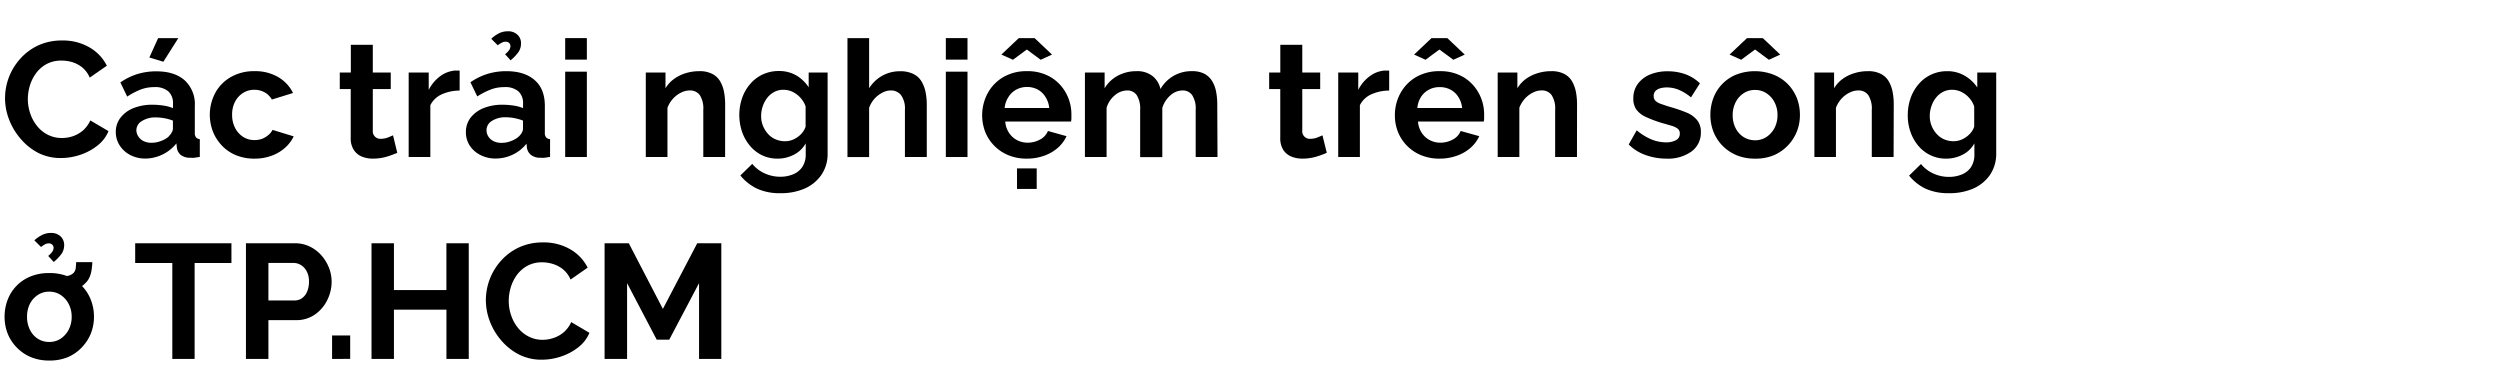 <svg id="D_Title" xmlns="http://www.w3.org/2000/svg" viewBox="0 0 660 100"><path d="M1.33,25.93a15.57,15.57,0,0,1,4-10.4A14.55,14.55,0,0,1,10.06,12a14.76,14.76,0,0,1,6.32-1.31,13.91,13.91,0,0,1,7.29,1.85,11.57,11.57,0,0,1,4.54,4.81l-4.52,3.14a7.1,7.1,0,0,0-2-2.71A8,8,0,0,0,19,16.38,9.86,9.86,0,0,0,16.21,16a8,8,0,0,0-3.89.9,8.49,8.49,0,0,0-2.75,2.36,10.74,10.74,0,0,0-1.66,3.27,12.41,12.41,0,0,0-.56,3.66A11.69,11.69,0,0,0,8,30a10.6,10.6,0,0,0,1.83,3.32,8.53,8.53,0,0,0,2.83,2.27,8,8,0,0,0,3.64.84A9,9,0,0,0,19.13,36a8.32,8.32,0,0,0,2.71-1.5,7.73,7.73,0,0,0,2-2.71l4.81,2.83a9.44,9.44,0,0,1-3,3.87,14.67,14.67,0,0,1-4.56,2.41,15.91,15.91,0,0,1-5,.82,13,13,0,0,1-6-1.36A15.23,15.23,0,0,1,5.5,36.7a17,17,0,0,1-3.07-5.07A15.64,15.64,0,0,1,1.33,25.93Z"/><path d="M30.57,34.87a6.08,6.08,0,0,1,1.23-3.78,8.13,8.13,0,0,1,3.39-2.53,13.17,13.17,0,0,1,5.06-.91,19,19,0,0,1,2.88.22,10.08,10.08,0,0,1,2.54.68V27.31a4.15,4.15,0,0,0-1.25-3.21A5.38,5.38,0,0,0,40.68,23a9.88,9.88,0,0,0-3.57.65,19.14,19.14,0,0,0-3.53,1.85l-1.8-3.74a16.41,16.41,0,0,1,4.53-2.22,17.08,17.08,0,0,1,4.93-.71q4.82,0,7.5,2.36A8.54,8.54,0,0,1,51.43,28V35a1.94,1.94,0,0,0,.32,1.27,1.55,1.55,0,0,0,1,.47v4.68l-1.39.22a4.39,4.39,0,0,1-1.06,0,3.93,3.93,0,0,1-2.6-.75,3,3,0,0,1-1-1.87l-.13-1.16a10.62,10.62,0,0,1-8.17,4,8.57,8.57,0,0,1-4-.93,7.23,7.23,0,0,1-2.8-2.53A6.5,6.5,0,0,1,30.57,34.87Zm14,1.08a3.54,3.54,0,0,0,.77-1,2,2,0,0,0,.31-.93V31.84A12.73,12.73,0,0,0,41.15,31a6.59,6.59,0,0,0-3.68.95A2.85,2.85,0,0,0,36,34.4,3,3,0,0,0,36.51,36a3.37,3.37,0,0,0,1.35,1.23,4.61,4.61,0,0,0,2.17.46,6.64,6.64,0,0,0,2.54-.5A6,6,0,0,0,44.59,36ZM43.13,16.3l-3.7-1.12,2.32-5.12h5.33Z"/><path d="M67.29,41.88a12.65,12.65,0,0,1-5-.91,10.82,10.82,0,0,1-3.72-2.55,11.56,11.56,0,0,1-2.37-3.72,12.33,12.33,0,0,1,.6-10.12,10.74,10.74,0,0,1,4.09-4.21,12.2,12.2,0,0,1,6.32-1.58,11.89,11.89,0,0,1,6.28,1.59,9.87,9.87,0,0,1,3.87,4.17l-5.59,1.73a5,5,0,0,0-1.94-1.92,5.51,5.51,0,0,0-2.7-.66,5.45,5.45,0,0,0-2.93.82,5.92,5.92,0,0,0-2.13,2.3,7.26,7.26,0,0,0-.79,3.5,7.38,7.38,0,0,0,.79,3.46,6,6,0,0,0,2.13,2.36,5.46,5.46,0,0,0,3,.84,5.57,5.57,0,0,0,2-.34,5.73,5.73,0,0,0,1.65-1,4,4,0,0,0,1.1-1.35L77.53,36a9.39,9.39,0,0,1-2.26,3,10.85,10.85,0,0,1-3.48,2.08A12.76,12.76,0,0,1,67.29,41.88Z"/><path d="M104.88,40.34c-.52.23-1.12.46-1.79.7a14.5,14.5,0,0,1-2.19.61,12.82,12.82,0,0,1-2.39.23,7.67,7.67,0,0,1-3-.55,4.63,4.63,0,0,1-2.12-1.77,5.6,5.6,0,0,1-.8-3.17V23.52H89.7V19.14h2.92V11.83h5.8v7.31h4.74v4.38H98.42V34.43a2,2,0,0,0,2.2,2.21,5,5,0,0,0,1.72-.32c.57-.22,1-.41,1.42-.59Z"/><path d="M121.34,23.91a11.61,11.61,0,0,0-4.73,1,6.21,6.21,0,0,0-3,2.86V41.45h-5.72V19.14h5.29v4.6a10.15,10.15,0,0,1,3.08-3.66,7.63,7.63,0,0,1,3.93-1.46,3.37,3.37,0,0,0,.69,0,1,1,0,0,1,.47.07Z"/><path d="M123,34.87a6.13,6.13,0,0,1,1.22-3.78,8.16,8.16,0,0,1,3.4-2.53,13.12,13.12,0,0,1,5.05-.91,18.81,18.81,0,0,1,2.88.22,10,10,0,0,1,2.54.68V27.31a4.15,4.15,0,0,0-1.25-3.21A5.38,5.38,0,0,0,133.08,23a9.88,9.88,0,0,0-3.57.65A19.4,19.4,0,0,0,126,25.46l-1.81-3.74a16.46,16.46,0,0,1,4.54-2.22,17,17,0,0,1,4.92-.71q4.81,0,7.5,2.36c1.8,1.56,2.69,3.83,2.69,6.8V35a1.93,1.93,0,0,0,.33,1.27,1.52,1.52,0,0,0,1.05.47v4.68l-1.4.22a4.32,4.32,0,0,1-1.05,0,3.9,3.9,0,0,1-2.6-.75,3,3,0,0,1-1.06-1.87L139,37.93a10.21,10.21,0,0,1-3.69,2.92,10.43,10.43,0,0,1-4.48,1,8.57,8.57,0,0,1-4-.93A7.13,7.13,0,0,1,124,38.42,6.42,6.42,0,0,1,123,34.87ZM137,36a3.74,3.74,0,0,0,.77-1,2,2,0,0,0,.3-.93V31.84a12.22,12.22,0,0,0-2.24-.65,12.39,12.39,0,0,0-2.27-.23,6.57,6.57,0,0,0-3.68.95,2.85,2.85,0,0,0-1.44,2.49,3.13,3.13,0,0,0,.47,1.62,3.46,3.46,0,0,0,1.36,1.23,4.58,4.58,0,0,0,2.17.46,6.6,6.6,0,0,0,2.53-.5A6,6,0,0,0,137,36Zm-5.55-24-1.76-1.76a8.54,8.54,0,0,1,2.1-1.48,5.14,5.14,0,0,1,2.24-.5,3.5,3.5,0,0,1,2.6.93,3,3,0,0,1,.92,2.25,4,4,0,0,1-.66,2.28,11.74,11.74,0,0,1-2.09,2.2l-1.46-1.6a5.5,5.5,0,0,0,1.08-1.11,1.94,1.94,0,0,0,.34-1,1.23,1.23,0,0,0-.34-.86,1.28,1.28,0,0,0-.91-.34,2,2,0,0,0-1,.24A7.88,7.88,0,0,0,131.45,11.91Z"/><path d="M149.21,15.74V10.06h5.72v5.68Zm0,25.71V18.92h5.72V41.45Z"/><path d="M191.43,41.45h-5.76V29a6.55,6.55,0,0,0-.92-3.89,3.12,3.12,0,0,0-2.65-1.23,5.13,5.13,0,0,0-2.34.59,7.1,7.1,0,0,0-2.11,1.61,7.53,7.53,0,0,0-1.44,2.37v13h-5.72V19.14h5.2V23.3a8.22,8.22,0,0,1,2.2-2.42,10.16,10.16,0,0,1,3.05-1.53,12,12,0,0,1,3.7-.56,7.09,7.09,0,0,1,3.46.75,5.08,5.08,0,0,1,2.06,2,8.75,8.75,0,0,1,1,2.82,17.35,17.35,0,0,1,.28,3.13Z"/><path d="M205.28,41.88a9.37,9.37,0,0,1-4.11-.9A9.59,9.59,0,0,1,198,38.5a11.43,11.43,0,0,1-2.07-3.64,13.84,13.84,0,0,1,0-9,11.27,11.27,0,0,1,2.15-3.72,9.64,9.64,0,0,1,3.31-2.5,9.92,9.92,0,0,1,4.23-.89,9,9,0,0,1,4.6,1.16,9.91,9.91,0,0,1,3.27,3.14V19.14h5V40.45a9.79,9.79,0,0,1-1.63,5.7,10.51,10.51,0,0,1-4.43,3.63A15.56,15.56,0,0,1,206,51a14.23,14.23,0,0,1-6.19-1.22,12.66,12.66,0,0,1-4.35-3.46l3.14-3.06a8.89,8.89,0,0,0,3.25,2.5,9.81,9.81,0,0,0,4.15.9,8.8,8.8,0,0,0,3.35-.63,5.3,5.3,0,0,0,2.45-1.94,5.94,5.94,0,0,0,.91-3.45V37.84a7.33,7.33,0,0,1-3.12,3A9.31,9.31,0,0,1,205.28,41.88Zm1.93-4.6A5.4,5.4,0,0,0,209,37a6.35,6.35,0,0,0,1.57-.82,5.79,5.79,0,0,0,1.29-1.23,5.09,5.09,0,0,0,.82-1.49V28.1a6.54,6.54,0,0,0-1.4-2.33,6.74,6.74,0,0,0-2.07-1.54,5.59,5.59,0,0,0-2.38-.53,5.1,5.1,0,0,0-2.39.56,5.57,5.57,0,0,0-1.87,1.55,7.66,7.66,0,0,0-1.2,2.24,7.86,7.86,0,0,0-.43,2.59,6.78,6.78,0,0,0,.49,2.59,7.19,7.19,0,0,0,1.34,2.13,5.57,5.57,0,0,0,2,1.43A6.11,6.11,0,0,0,207.21,37.28Z"/><path d="M244.67,41.45H238.9V29a6.09,6.09,0,0,0-1-3.85,3.34,3.34,0,0,0-2.77-1.27,4.74,4.74,0,0,0-2.19.59,7.12,7.12,0,0,0-3.49,4v13h-5.72V10.06h5.72V23.3A9.59,9.59,0,0,1,232.91,20a9.39,9.39,0,0,1,4.66-1.19,7.69,7.69,0,0,1,3.59.73,5.18,5.18,0,0,1,2.15,2,9,9,0,0,1,1.05,2.83,16.7,16.7,0,0,1,.31,3.17Z"/><path d="M249.7,15.74V10.06h5.72v5.68Zm0,25.71V18.92h5.72V41.45Z"/><path d="M271.11,41.88a12.58,12.58,0,0,1-4.9-.91,11.09,11.09,0,0,1-6.11-6.14,12.36,12.36,0,0,1,.63-10.19,11,11,0,0,1,4.08-4.25,12.08,12.08,0,0,1,6.34-1.6,11.89,11.89,0,0,1,6.28,1.6,11,11,0,0,1,4,4.2,11.57,11.57,0,0,1,1.42,5.66c0,.37,0,.72,0,1s-.06.61-.09.83H265.39a6.1,6.1,0,0,0,1,3A5.64,5.64,0,0,0,268.51,37a6,6,0,0,0,2.77.67,6.81,6.81,0,0,0,3.29-.83,4.47,4.47,0,0,0,2.09-2.26l4.9,1.37a9.08,9.08,0,0,1-2.28,3.06,10.86,10.86,0,0,1-3.57,2.08A13.41,13.41,0,0,1,271.11,41.88Zm-6.75-27.47,4.6-4.35h4.17l4.6,4.35-3,1.37-3.65-2.71-3.66,2.71Zm.86,14.1H277a6.52,6.52,0,0,0-1-2.92A5.51,5.51,0,0,0,274,23.66a6,6,0,0,0-2.88-.7,5.84,5.84,0,0,0-2.82.7,5.53,5.53,0,0,0-2.06,1.93A6.52,6.52,0,0,0,265.22,28.51Zm3.27,21.37V44.46h5.2v5.42Z"/><path d="M321.42,41.45h-5.76V29a6.47,6.47,0,0,0-.93-3.89,3,3,0,0,0-2.56-1.23A4.87,4.87,0,0,0,309,25.16a7.12,7.12,0,0,0-2.15,3.33v13H301V29a6.63,6.63,0,0,0-.91-3.89,3,3,0,0,0-2.54-1.23,5.05,5.05,0,0,0-3.22,1.26,6.77,6.77,0,0,0-2.19,3.31v13h-5.72V19.14h5.2V23.3A8.88,8.88,0,0,1,295.08,20,10.23,10.23,0,0,1,300,18.79a6.48,6.48,0,0,1,4.36,1.36,6,6,0,0,1,2,3.36,9.34,9.34,0,0,1,8.34-4.72,6.77,6.77,0,0,1,3.38.75,5.37,5.37,0,0,1,2,2,8.45,8.45,0,0,1,1,2.82,17.65,17.65,0,0,1,.28,3.15Z"/><path d="M350.27,40.34c-.51.23-1.11.46-1.78.7a15,15,0,0,1-2.2.61,12.63,12.63,0,0,1-2.38.23,7.67,7.67,0,0,1-3-.55,4.6,4.6,0,0,1-2.13-1.77,5.68,5.68,0,0,1-.79-3.17V23.52h-2.93V19.14H338V11.83h5.8v7.31h4.73v4.38h-4.73V34.43a2,2,0,0,0,2.2,2.21,5,5,0,0,0,1.72-.32c.57-.22,1-.41,1.41-.59Z"/><path d="M366.74,23.91a11.57,11.57,0,0,0-4.73,1,6.17,6.17,0,0,0-3,2.86V41.45h-5.72V19.14h5.29v4.6a10,10,0,0,1,3.08-3.66,7.57,7.57,0,0,1,3.93-1.46,3.37,3.37,0,0,0,.69,0,1,1,0,0,1,.47.07Z"/><path d="M380.07,41.88a12.58,12.58,0,0,1-4.9-.91,11.09,11.09,0,0,1-6.11-6.14,11.8,11.8,0,0,1-.81-4.38,12,12,0,0,1,1.44-5.81,11,11,0,0,1,4.08-4.25,12.08,12.08,0,0,1,6.34-1.6,11.89,11.89,0,0,1,6.28,1.6,11,11,0,0,1,4,4.2,11.57,11.57,0,0,1,1.42,5.66c0,.37,0,.72,0,1s-.06.61-.09.83H374.35a6.1,6.1,0,0,0,1,3A5.64,5.64,0,0,0,377.47,37a6,6,0,0,0,2.77.67,6.81,6.81,0,0,0,3.29-.83,4.43,4.43,0,0,0,2.09-2.26l4.9,1.37a9.08,9.08,0,0,1-2.28,3.06,10.86,10.86,0,0,1-3.57,2.08A13.37,13.37,0,0,1,380.07,41.88Zm-6.75-27.47,4.6-4.35h4.17l4.6,4.35-3,1.37L380,13.07l-3.66,2.71Zm.86,14.1H386a6.52,6.52,0,0,0-1-2.92,5.51,5.51,0,0,0-2.08-1.93A6,6,0,0,0,380,23a5.84,5.84,0,0,0-2.82.7,5.6,5.6,0,0,0-2.06,1.93A6.52,6.52,0,0,0,374.18,28.51Z"/><path d="M416.32,41.45h-5.76V29a6.47,6.47,0,0,0-.93-3.89A3.1,3.1,0,0,0,407,23.87a5.07,5.07,0,0,0-2.34.59,7,7,0,0,0-2.11,1.61,7.53,7.53,0,0,0-1.44,2.37v13h-5.72V19.14h5.2V23.3a8.33,8.33,0,0,1,2.19-2.42,10.21,10.21,0,0,1,3.06-1.53,12,12,0,0,1,3.7-.56,7.12,7.12,0,0,1,3.46.75,5.08,5.08,0,0,1,2.06,2,9.25,9.25,0,0,1,1,2.82,17.35,17.35,0,0,1,.28,3.13Z"/><path d="M440,41.88a16.35,16.35,0,0,1-5.53-.94,11.84,11.84,0,0,1-4.49-2.8l2.11-3.74A15,15,0,0,0,436,36.81a10.05,10.05,0,0,0,3.78.77,5.34,5.34,0,0,0,2.69-.58,1.88,1.88,0,0,0,1-1.74,1.57,1.57,0,0,0-.56-1.29,4.93,4.93,0,0,0-1.61-.77l-2.56-.74a30.79,30.79,0,0,1-4.15-1.55A6.42,6.42,0,0,1,432.06,29a4.88,4.88,0,0,1-.86-3,6.36,6.36,0,0,1,1.14-3.8,7.56,7.56,0,0,1,3.18-2.49,12,12,0,0,1,4.79-.89,13.72,13.72,0,0,1,4.56.75A11,11,0,0,1,448.78,22l-2.36,3.7a12.86,12.86,0,0,0-3.23-2,8.4,8.4,0,0,0-3.14-.62,6.58,6.58,0,0,0-1.69.21,2.87,2.87,0,0,0-1.29.7,1.85,1.85,0,0,0-.5,1.38,1.69,1.69,0,0,0,.45,1.22,3.69,3.69,0,0,0,1.38.81c.62.22,1.37.48,2.26.76a39.77,39.77,0,0,1,4.55,1.54,7.15,7.15,0,0,1,2.82,2,4.91,4.91,0,0,1,1,3.22A6.12,6.12,0,0,1,446.55,40,10.64,10.64,0,0,1,440,41.88Z"/><path d="M463.32,41.88a12.42,12.42,0,0,1-4.93-.93,11.46,11.46,0,0,1-3.72-2.55,11.08,11.08,0,0,1-2.34-3.68,12,12,0,0,1-.79-4.36,12.44,12.44,0,0,1,.79-4.47,10.75,10.75,0,0,1,6-6.18,13.7,13.7,0,0,1,9.87,0A11,11,0,0,1,472,22.22a11.14,11.14,0,0,1,2.37,3.67,12.24,12.24,0,0,1,.81,4.47,11.85,11.85,0,0,1-.81,4.36A11.5,11.5,0,0,1,472,38.4,11.25,11.25,0,0,1,468.24,41,12.4,12.4,0,0,1,463.32,41.88Zm-6.71-27.47,4.6-4.35h4.17l4.6,4.35-3,1.37-3.65-2.71-3.66,2.71Zm.82,16a7.39,7.39,0,0,0,.77,3.42,5.88,5.88,0,0,0,2.13,2.36,5.56,5.56,0,0,0,3,.84,5.34,5.34,0,0,0,3-.86,6.32,6.32,0,0,0,2.13-2.36,7.25,7.25,0,0,0,.8-3.44,7.14,7.14,0,0,0-.8-3.4,6.24,6.24,0,0,0-2.13-2.36,5.35,5.35,0,0,0-3-.86,5.28,5.28,0,0,0-3,.86,6.11,6.11,0,0,0-2.11,2.36A7.35,7.35,0,0,0,457.43,30.36Z"/><path d="M499.91,41.45h-5.76V29a6.47,6.47,0,0,0-.93-3.89,3.1,3.1,0,0,0-2.64-1.23,5.07,5.07,0,0,0-2.34.59,7,7,0,0,0-2.11,1.61,7.53,7.53,0,0,0-1.44,2.37v13H479V19.14h5.2V23.3a8.33,8.33,0,0,1,2.19-2.42,10.21,10.21,0,0,1,3.06-1.53,12,12,0,0,1,3.7-.56,7.12,7.12,0,0,1,3.46.75,5.08,5.08,0,0,1,2.06,2,9.25,9.25,0,0,1,1,2.82,17.35,17.35,0,0,1,.28,3.13Z"/><path d="M513.76,41.88a9.34,9.34,0,0,1-4.11-.9,9.49,9.49,0,0,1-3.2-2.48,11.43,11.43,0,0,1-2.07-3.64,13,13,0,0,1-.73-4.39,13.56,13.56,0,0,1,.75-4.57,11.44,11.44,0,0,1,2.15-3.72,9.74,9.74,0,0,1,3.31-2.5,10,10,0,0,1,4.24-.89A9,9,0,0,1,518.7,20,9.91,9.91,0,0,1,522,23.09V19.14h5V40.45a9.86,9.86,0,0,1-1.63,5.7,10.51,10.51,0,0,1-4.43,3.63A15.6,15.6,0,0,1,514.49,51a14.31,14.31,0,0,1-6.2-1.22A12.63,12.63,0,0,1,504,46.36l3.14-3.06a8.89,8.89,0,0,0,3.25,2.5,9.77,9.77,0,0,0,4.15.9,8.8,8.8,0,0,0,3.35-.63,5.3,5.3,0,0,0,2.45-1.94,6,6,0,0,0,.9-3.45V37.84a7.25,7.25,0,0,1-3.11,3A9.37,9.37,0,0,1,513.76,41.88Zm1.93-4.6a5.4,5.4,0,0,0,1.83-.3,6.35,6.35,0,0,0,1.57-.82,6.25,6.25,0,0,0,1.29-1.23,4.84,4.84,0,0,0,.81-1.49V28.1a6.52,6.52,0,0,0-1.39-2.33,6.74,6.74,0,0,0-2.07-1.54,5.62,5.62,0,0,0-2.38-.53,5.1,5.1,0,0,0-2.39.56,5.57,5.57,0,0,0-1.87,1.55,7.43,7.43,0,0,0-1.2,2.24,7.86,7.86,0,0,0-.43,2.59,6.78,6.78,0,0,0,.49,2.59,7.16,7.16,0,0,0,1.33,2.13,5.69,5.69,0,0,0,2,1.43A6.11,6.11,0,0,0,515.69,37.28Z"/><path d="M13,95.18a12.33,12.33,0,0,1-4.92-.93A11.1,11.1,0,0,1,4.39,91.7,11,11,0,0,1,2,88a12,12,0,0,1-.79-4.36A12.34,12.34,0,0,1,2,79.2a10.73,10.73,0,0,1,6-6.19A12.67,12.67,0,0,1,13,72.09,12.68,12.68,0,0,1,18,73,11,11,0,0,1,24,79.2a12.14,12.14,0,0,1,.81,4.46A11.85,11.85,0,0,1,24,88a11.5,11.5,0,0,1-2.37,3.68A11.1,11.1,0,0,1,18,94.25,12.4,12.4,0,0,1,13,95.18ZM7.14,83.66a7.51,7.51,0,0,0,.77,3.42A5.88,5.88,0,0,0,10,89.44a5.56,5.56,0,0,0,3,.84,5.4,5.4,0,0,0,3-.86,6.38,6.38,0,0,0,2.12-2.36,7.25,7.25,0,0,0,.8-3.44,7.14,7.14,0,0,0-.8-3.4A6.3,6.3,0,0,0,16,77.86,5.4,5.4,0,0,0,13,77a5.32,5.32,0,0,0-3,.86,6.11,6.11,0,0,0-2.11,2.36A7.48,7.48,0,0,0,7.14,83.66Zm3.7-18.45L9.07,63.45A8.77,8.77,0,0,1,11.18,62a5.11,5.11,0,0,1,2.24-.5,3.52,3.52,0,0,1,2.6.93,3.08,3.08,0,0,1,.92,2.25,4,4,0,0,1-.66,2.28,11.74,11.74,0,0,1-2.09,2.2l-1.46-1.59a6,6,0,0,0,1.07-1.12,1.88,1.88,0,0,0,.35-1,1.15,1.15,0,0,0-.35-.85,1.22,1.22,0,0,0-.9-.35,2,2,0,0,0-1,.24A7.88,7.88,0,0,0,10.84,65.21ZM15.48,77l.09-4A9.65,9.65,0,0,0,18,72.8a3,3,0,0,0,1.42-.75A2.25,2.25,0,0,0,20,70.74c.05-.47.08-1,.11-1.53h4.26c0,.63-.09,1.27-.17,1.92a8.29,8.29,0,0,1-.5,1.91,4.79,4.79,0,0,1-1.22,1.76A4.67,4.67,0,0,1,20.75,76a10.33,10.33,0,0,1-2.45.73A16.26,16.26,0,0,1,15.48,77Z"/><path d="M61.1,69.43H51.38V94.75H45.49V69.43h-9.8V64.22H61.1Z"/><path d="M64.93,94.75V64.22H77.87a8.87,8.87,0,0,1,3.89.86,9.69,9.69,0,0,1,3.08,2.33,11.06,11.06,0,0,1,2,3.26,10.13,10.13,0,0,1,.71,3.7,10.79,10.79,0,0,1-1.17,4.88,9.85,9.85,0,0,1-3.28,3.81,8.61,8.61,0,0,1-5,1.46H70.86V94.75Zm5.93-15.43h6.88a3.3,3.3,0,0,0,2-.61A3.94,3.94,0,0,0,81.07,77a6.45,6.45,0,0,0,.5-2.6A5.62,5.62,0,0,0,81,71.69,4.2,4.2,0,0,0,79.48,70a3.64,3.64,0,0,0-2-.58H70.86Z"/><path d="M87.67,94.75V88.56h4.78v6.19Z"/><path d="M123.75,64.22V94.75h-5.89v-13H104v13H98.08V64.22H104V76.57h13.85V64.22Z"/><path d="M128.27,79.23a15.62,15.62,0,0,1,4-10.4A14.59,14.59,0,0,1,137,65.32,14.76,14.76,0,0,1,143.32,64a13.91,13.91,0,0,1,7.29,1.85,11.55,11.55,0,0,1,4.53,4.81l-4.51,3.14a7.2,7.2,0,0,0-2-2.71,8.09,8.09,0,0,0-2.69-1.41,9.6,9.6,0,0,0-2.78-.43,8,8,0,0,0-3.89.9,8.49,8.49,0,0,0-2.75,2.36,10.71,10.71,0,0,0-1.65,3.27,12.09,12.09,0,0,0-.56,3.66,11.63,11.63,0,0,0,.64,3.84,10.6,10.6,0,0,0,1.83,3.32,8.57,8.57,0,0,0,2.84,2.27,7.88,7.88,0,0,0,3.63.84,9.08,9.08,0,0,0,2.84-.47,8.24,8.24,0,0,0,2.71-1.5,7.71,7.71,0,0,0,2-2.71l4.81,2.84a9.45,9.45,0,0,1-3,3.86,14.78,14.78,0,0,1-4.56,2.41,16,16,0,0,1-5,.82,13.09,13.09,0,0,1-6-1.35A15.37,15.37,0,0,1,132.44,90a16.85,16.85,0,0,1-3.08-5.07A15.63,15.63,0,0,1,128.27,79.23Z"/><path d="M184.55,94.75v-20l-7.87,14.92h-3.31l-7.82-14.92v20h-5.94V64.22H166l9,17.33,9.07-17.33h6.36V94.75Z"/></svg>